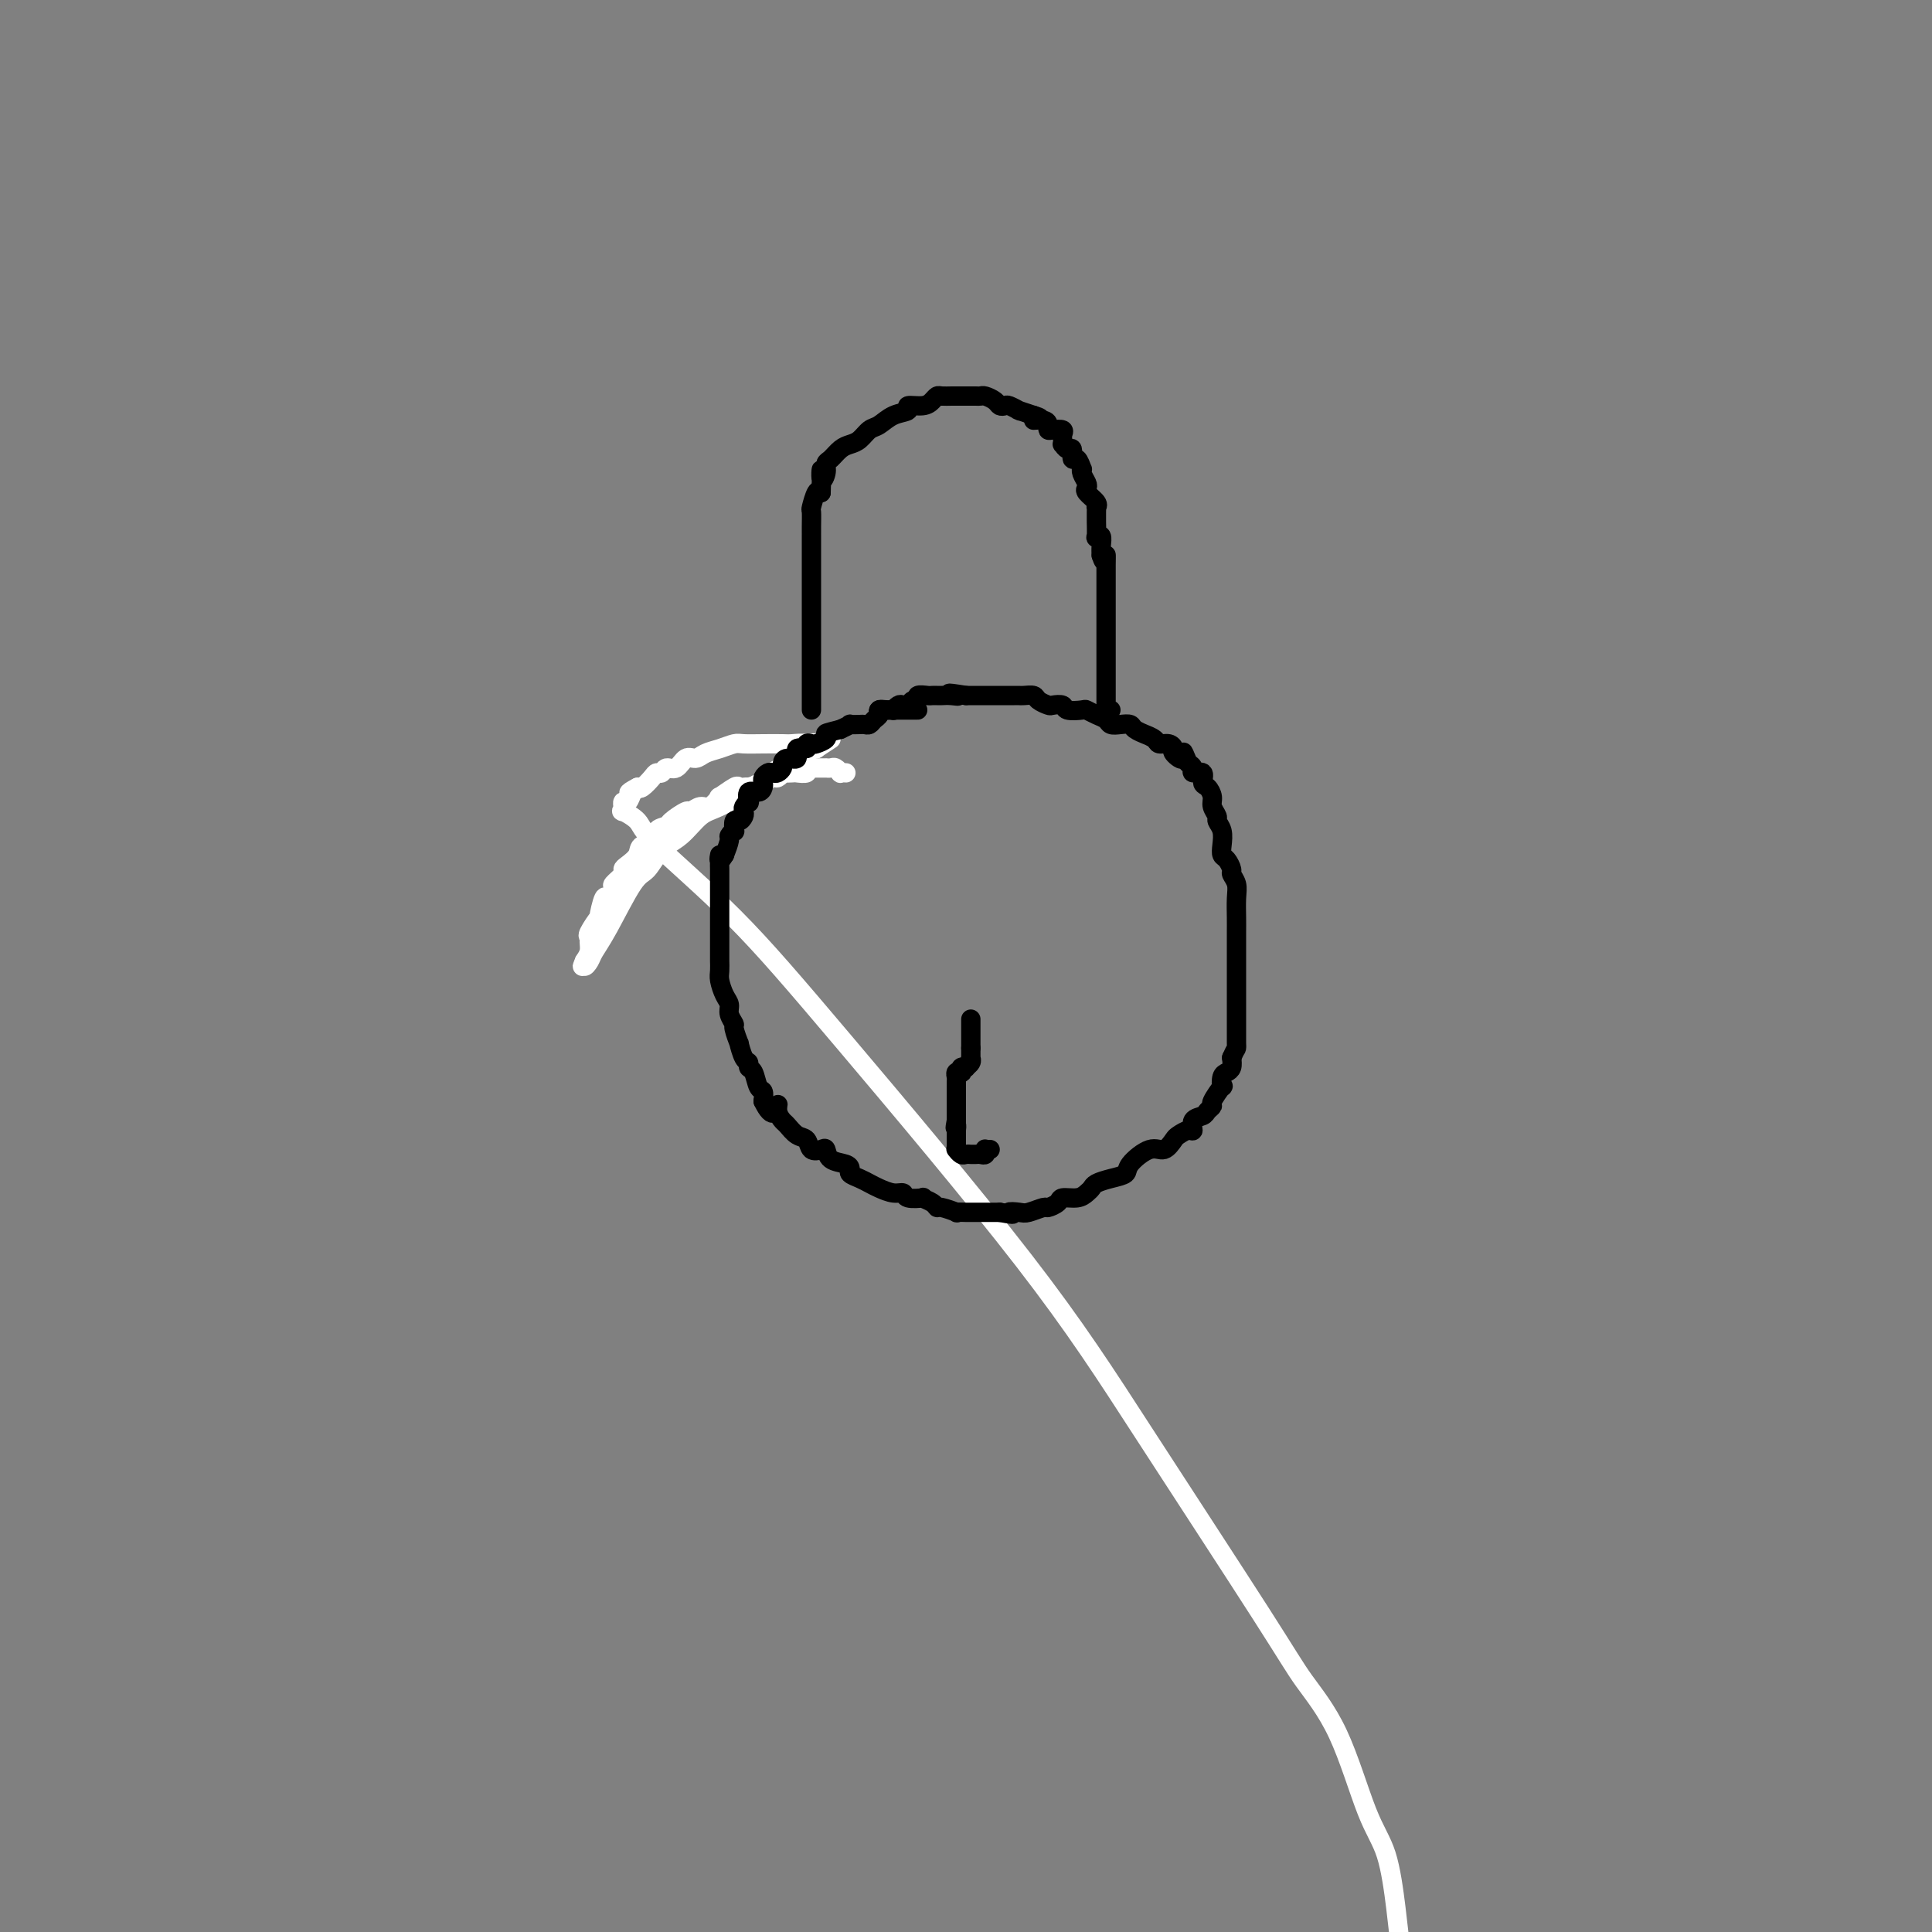 <svg viewBox='0 0 400 400' version='1.1' xmlns='http://www.w3.org/2000/svg' xmlns:xlink='http://www.w3.org/1999/xlink'><rect x="0" y="0" width="400" height="400" fill="#808080" stroke="none"/><g fill='none' stroke='#FFFFFF' stroke-width='4' stroke-linecap='round' stroke-linejoin='round'><path d='M175,160c0.120,0.008 0.240,0.016 0,0c-0.240,-0.016 -0.839,-0.057 -1,0c-0.161,0.057 0.116,0.211 0,0c-0.116,-0.211 -0.626,-0.789 -1,-1c-0.374,-0.211 -0.610,-0.056 -1,0c-0.390,0.056 -0.932,0.014 -1,0c-0.068,-0.014 0.337,-0.000 0,0c-0.337,0.000 -1.418,-0.014 -2,0c-0.582,0.014 -0.665,0.056 -1,0c-0.335,-0.056 -0.921,-0.211 -1,0c-0.079,0.211 0.347,0.788 0,1c-0.347,0.212 -1.469,0.061 -2,0c-0.531,-0.061 -0.470,-0.031 -1,0c-0.530,0.031 -1.650,0.064 -2,0c-0.350,-0.064 0.071,-0.223 0,0c-0.071,0.223 -0.635,0.829 -1,1c-0.365,0.171 -0.533,-0.094 -1,0c-0.467,0.094 -1.234,0.547 -2,1'/><path d='M158,162c-2.747,0.535 -1.115,0.873 -1,1c0.115,0.127 -1.287,0.042 -2,0c-0.713,-0.042 -0.736,-0.042 -1,0c-0.264,0.042 -0.770,0.124 -1,0c-0.230,-0.124 -0.183,-0.455 -1,0c-0.817,0.455 -2.499,1.695 -3,2c-0.501,0.305 0.180,-0.327 0,0c-0.180,0.327 -1.222,1.611 -2,2c-0.778,0.389 -1.292,-0.117 -2,0c-0.708,0.117 -1.610,0.856 -2,1c-0.390,0.144 -0.270,-0.308 -1,0c-0.730,0.308 -2.312,1.377 -3,2c-0.688,0.623 -0.484,0.800 -1,1c-0.516,0.200 -1.752,0.425 -2,1c-0.248,0.575 0.493,1.502 0,2c-0.493,0.498 -2.221,0.566 -3,1c-0.779,0.434 -0.609,1.234 -1,2c-0.391,0.766 -1.344,1.499 -2,2c-0.656,0.501 -1.016,0.770 -1,1c0.016,0.230 0.408,0.422 0,1c-0.408,0.578 -1.616,1.544 -2,2c-0.384,0.456 0.057,0.403 0,1c-0.057,0.597 -0.611,1.845 -1,2c-0.389,0.155 -0.612,-0.782 -1,0c-0.388,0.782 -0.941,3.284 -1,4c-0.059,0.716 0.377,-0.352 0,0c-0.377,0.352 -1.568,2.125 -2,3c-0.432,0.875 -0.105,0.853 0,1c0.105,0.147 -0.010,0.463 0,1c0.010,0.537 0.146,1.296 0,2c-0.146,0.704 -0.573,1.352 -1,2'/><path d='M121,199c-0.914,2.404 -0.200,0.413 0,0c0.200,-0.413 -0.116,0.751 0,1c0.116,0.249 0.663,-0.417 1,-1c0.337,-0.583 0.463,-1.083 1,-2c0.537,-0.917 1.487,-2.249 3,-5c1.513,-2.751 3.591,-6.919 5,-9c1.409,-2.081 2.149,-2.075 3,-3c0.851,-0.925 1.812,-2.780 3,-4c1.188,-1.220 2.603,-1.805 4,-3c1.397,-1.195 2.776,-3.002 4,-4c1.224,-0.998 2.292,-1.188 4,-2c1.708,-0.812 4.057,-2.246 5,-3c0.943,-0.754 0.480,-0.827 1,-1c0.520,-0.173 2.024,-0.445 3,-1c0.976,-0.555 1.422,-1.393 2,-2c0.578,-0.607 1.286,-0.985 2,-1c0.714,-0.015 1.435,0.332 2,0c0.565,-0.332 0.975,-1.342 1,-2c0.025,-0.658 -0.334,-0.965 0,-1c0.334,-0.035 1.361,0.200 2,0c0.639,-0.200 0.889,-0.835 1,-1c0.111,-0.165 0.081,0.141 0,0c-0.081,-0.141 -0.214,-0.730 0,-1c0.214,-0.270 0.775,-0.220 1,0c0.225,0.220 0.112,0.610 0,1'/><path d='M169,155c5.333,-3.500 2.667,-1.750 0,0'/><path d='M169,155c-0.431,-0.030 -0.862,-0.061 -1,0c-0.138,0.061 0.018,0.212 0,0c-0.018,-0.212 -0.211,-0.789 -1,-1c-0.789,-0.211 -2.174,-0.057 -3,0c-0.826,0.057 -1.091,0.018 -2,0c-0.909,-0.018 -2.460,-0.016 -4,0c-1.540,0.016 -3.070,0.047 -4,0c-0.930,-0.047 -1.260,-0.172 -2,0c-0.740,0.172 -1.889,0.642 -3,1c-1.111,0.358 -2.185,0.602 -3,1c-0.815,0.398 -1.370,0.948 -2,1c-0.630,0.052 -1.335,-0.393 -2,0c-0.665,0.393 -1.290,1.624 -2,2c-0.710,0.376 -1.503,-0.102 -2,0c-0.497,0.102 -0.697,0.784 -1,1c-0.303,0.216 -0.710,-0.035 -1,0c-0.290,0.035 -0.463,0.356 -1,1c-0.537,0.644 -1.439,1.613 -2,2c-0.561,0.387 -0.780,0.194 -1,0'/><path d='M132,163c-2.868,1.498 -1.539,1.243 -1,1c0.539,-0.243 0.288,-0.473 0,0c-0.288,0.473 -0.612,1.647 -1,2c-0.388,0.353 -0.839,-0.117 -1,0c-0.161,0.117 -0.033,0.821 0,1c0.033,0.179 -0.031,-0.168 0,0c0.031,0.168 0.155,0.852 0,1c-0.155,0.148 -0.591,-0.241 0,0c0.591,0.241 2.207,1.113 3,2c0.793,0.887 0.762,1.790 4,5c3.238,3.210 9.744,8.726 16,15c6.256,6.274 12.260,13.304 23,26c10.740,12.696 26.216,31.057 37,45c10.784,13.943 16.877,23.467 25,36c8.123,12.533 18.277,28.076 24,37c5.723,8.924 7.015,11.231 9,14c1.985,2.769 4.665,6.002 7,11c2.335,4.998 4.327,11.762 6,16c1.673,4.238 3.027,5.949 4,9c0.973,3.051 1.564,7.443 2,11c0.436,3.557 0.718,6.278 1,9'/></g>
<g fill='none' stroke='#000000' stroke-width='4' stroke-linecap='round' stroke-linejoin='round'><path d='M190,147c-0.457,-0.000 -0.913,-0.000 -1,0c-0.087,0.000 0.197,0.000 0,0c-0.197,-0.000 -0.875,-0.000 -1,0c-0.125,0.000 0.305,0.000 0,0c-0.305,-0.000 -1.343,-0.001 -2,0c-0.657,0.001 -0.932,0.003 -1,0c-0.068,-0.003 0.070,-0.012 0,0c-0.070,0.012 -0.347,0.046 -1,0c-0.653,-0.046 -1.681,-0.170 -2,0c-0.319,0.170 0.071,0.634 0,1c-0.071,0.366 -0.601,0.634 -1,1c-0.399,0.366 -0.666,0.829 -1,1c-0.334,0.171 -0.736,0.048 -1,0c-0.264,-0.048 -0.390,-0.023 -1,0c-0.610,0.023 -1.703,0.045 -2,0c-0.297,-0.045 0.201,-0.156 0,0c-0.201,0.156 -1.100,0.578 -2,1'/><path d='M174,151c-3.184,0.801 -3.145,0.802 -3,1c0.145,0.198 0.395,0.593 0,1c-0.395,0.407 -1.434,0.825 -2,1c-0.566,0.175 -0.658,0.107 -1,0c-0.342,-0.107 -0.935,-0.254 -1,0c-0.065,0.254 0.399,0.908 0,1c-0.399,0.092 -1.661,-0.379 -2,0c-0.339,0.379 0.246,1.608 0,2c-0.246,0.392 -1.323,-0.052 -2,0c-0.677,0.052 -0.955,0.602 -1,1c-0.045,0.398 0.142,0.646 0,1c-0.142,0.354 -0.612,0.816 -1,1c-0.388,0.184 -0.692,0.090 -1,0c-0.308,-0.090 -0.620,-0.178 -1,0c-0.380,0.178 -0.827,0.620 -1,1c-0.173,0.380 -0.071,0.698 0,1c0.071,0.302 0.111,0.588 0,1c-0.111,0.412 -0.373,0.951 -1,1c-0.627,0.049 -1.618,-0.390 -2,0c-0.382,0.390 -0.154,1.610 0,2c0.154,0.390 0.235,-0.049 0,0c-0.235,0.049 -0.785,0.585 -1,1c-0.215,0.415 -0.096,0.707 0,1c0.096,0.293 0.171,0.585 0,1c-0.171,0.415 -0.586,0.952 -1,1c-0.414,0.048 -0.828,-0.392 -1,0c-0.172,0.392 -0.101,1.616 0,2c0.101,0.384 0.233,-0.072 0,0c-0.233,0.072 -0.832,0.673 -1,1c-0.168,0.327 0.095,0.379 0,1c-0.095,0.621 -0.547,1.810 -1,3'/><path d='M150,177c-1.464,2.445 -1.124,0.557 -1,0c0.124,-0.557 0.033,0.217 0,1c-0.033,0.783 -0.009,1.576 0,2c0.009,0.424 0.002,0.481 0,1c-0.002,0.519 -0.001,1.500 0,2c0.001,0.500 0.000,0.518 0,1c-0.000,0.482 -0.000,1.428 0,2c0.000,0.572 0.000,0.769 0,1c-0.000,0.231 -0.000,0.497 0,1c0.000,0.503 0.000,1.242 0,2c-0.000,0.758 -0.000,1.536 0,2c0.000,0.464 0.000,0.614 0,1c-0.000,0.386 -0.001,1.008 0,2c0.001,0.992 0.003,2.352 0,3c-0.003,0.648 -0.011,0.582 0,1c0.011,0.418 0.040,1.319 0,2c-0.040,0.681 -0.150,1.143 0,2c0.150,0.857 0.561,2.111 1,3c0.439,0.889 0.906,1.413 1,2c0.094,0.587 -0.186,1.237 0,2c0.186,0.763 0.837,1.641 1,2c0.163,0.359 -0.163,0.200 0,1c0.163,0.800 0.813,2.558 1,3c0.187,0.442 -0.091,-0.431 0,0c0.091,0.431 0.549,2.165 1,3c0.451,0.835 0.895,0.772 1,1c0.105,0.228 -0.129,0.746 0,1c0.129,0.254 0.622,0.243 1,1c0.378,0.757 0.640,2.281 1,3c0.360,0.719 0.817,0.634 1,1c0.183,0.366 0.091,1.183 0,2'/><path d='M158,228c2.085,4.373 2.799,1.806 3,1c0.201,-0.806 -0.111,0.150 0,1c0.111,0.850 0.645,1.594 1,2c0.355,0.406 0.533,0.473 1,1c0.467,0.527 1.225,1.512 2,2c0.775,0.488 1.568,0.477 2,1c0.432,0.523 0.504,1.579 1,2c0.496,0.421 1.415,0.207 2,0c0.585,-0.207 0.835,-0.406 1,0c0.165,0.406 0.246,1.418 1,2c0.754,0.582 2.180,0.733 3,1c0.820,0.267 1.034,0.649 1,1c-0.034,0.351 -0.315,0.673 0,1c0.315,0.327 1.226,0.661 2,1c0.774,0.339 1.409,0.683 2,1c0.591,0.317 1.137,0.607 2,1c0.863,0.393 2.044,0.889 3,1c0.956,0.111 1.688,-0.164 2,0c0.312,0.164 0.203,0.766 1,1c0.797,0.234 2.501,0.100 3,0c0.499,-0.100 -0.208,-0.167 0,0c0.208,0.167 1.332,0.566 2,1c0.668,0.434 0.879,0.901 1,1c0.121,0.099 0.150,-0.170 1,0c0.850,0.170 2.521,0.777 3,1c0.479,0.223 -0.234,0.060 0,0c0.234,-0.060 1.413,-0.016 2,0c0.587,0.016 0.580,0.004 1,0c0.420,-0.004 1.267,-0.001 2,0c0.733,0.001 1.352,0.000 2,0c0.648,-0.000 1.324,-0.000 2,0'/><path d='M207,251c4.219,0.778 2.267,0.223 2,0c-0.267,-0.223 1.151,-0.115 2,0c0.849,0.115 1.129,0.237 2,0c0.871,-0.237 2.334,-0.833 3,-1c0.666,-0.167 0.535,0.096 1,0c0.465,-0.096 1.525,-0.551 2,-1c0.475,-0.449 0.363,-0.894 1,-1c0.637,-0.106 2.021,0.126 3,0c0.979,-0.126 1.552,-0.611 2,-1c0.448,-0.389 0.772,-0.683 1,-1c0.228,-0.317 0.361,-0.657 1,-1c0.639,-0.343 1.785,-0.689 3,-1c1.215,-0.311 2.501,-0.588 3,-1c0.499,-0.412 0.213,-0.961 1,-2c0.787,-1.039 2.648,-2.570 4,-3c1.352,-0.430 2.195,0.240 3,0c0.805,-0.240 1.573,-1.392 2,-2c0.427,-0.608 0.514,-0.674 1,-1c0.486,-0.326 1.373,-0.913 2,-1c0.627,-0.087 0.995,0.327 1,0c0.005,-0.327 -0.355,-1.395 0,-2c0.355,-0.605 1.423,-0.748 2,-1c0.577,-0.252 0.663,-0.612 1,-1c0.337,-0.388 0.927,-0.804 1,-1c0.073,-0.196 -0.370,-0.171 0,-1c0.370,-0.829 1.553,-2.512 2,-3c0.447,-0.488 0.158,0.217 0,0c-0.158,-0.217 -0.187,-1.357 0,-2c0.187,-0.643 0.589,-0.788 1,-1c0.411,-0.212 0.832,-0.489 1,-1c0.168,-0.511 0.084,-1.255 0,-2'/><path d='M255,219c0.845,-1.943 0.959,-1.801 1,-2c0.041,-0.199 0.011,-0.739 0,-1c-0.011,-0.261 -0.003,-0.243 0,-1c0.003,-0.757 0.001,-2.290 0,-3c-0.001,-0.710 -0.000,-0.598 0,-1c0.000,-0.402 0.000,-1.318 0,-2c-0.000,-0.682 -0.000,-1.130 0,-2c0.000,-0.870 -0.000,-2.162 0,-3c0.000,-0.838 0.000,-1.224 0,-2c-0.000,-0.776 -0.000,-1.944 0,-3c0.000,-1.056 0.001,-2.002 0,-3c-0.001,-0.998 -0.004,-2.050 0,-3c0.004,-0.950 0.016,-1.797 0,-3c-0.016,-1.203 -0.060,-2.760 0,-4c0.060,-1.240 0.223,-2.163 0,-3c-0.223,-0.837 -0.830,-1.588 -1,-2c-0.170,-0.412 0.099,-0.484 0,-1c-0.099,-0.516 -0.567,-1.476 -1,-2c-0.433,-0.524 -0.833,-0.612 -1,-1c-0.167,-0.388 -0.101,-1.077 0,-2c0.101,-0.923 0.238,-2.081 0,-3c-0.238,-0.919 -0.851,-1.598 -1,-2c-0.149,-0.402 0.166,-0.526 0,-1c-0.166,-0.474 -0.813,-1.298 -1,-2c-0.187,-0.702 0.086,-1.284 0,-2c-0.086,-0.716 -0.530,-1.568 -1,-2c-0.470,-0.432 -0.966,-0.444 -1,-1c-0.034,-0.556 0.393,-1.654 0,-2c-0.393,-0.346 -1.606,0.061 -2,0c-0.394,-0.061 0.030,-0.589 0,-1c-0.030,-0.411 -0.515,-0.706 -1,-1'/><path d='M246,158c-1.650,-4.045 -0.775,-1.658 -1,-1c-0.225,0.658 -1.550,-0.415 -2,-1c-0.450,-0.585 -0.023,-0.683 0,-1c0.023,-0.317 -0.356,-0.855 -1,-1c-0.644,-0.145 -1.553,0.102 -2,0c-0.447,-0.102 -0.434,-0.553 -1,-1c-0.566,-0.447 -1.713,-0.891 -2,-1c-0.287,-0.109 0.284,0.115 0,0c-0.284,-0.115 -1.423,-0.570 -2,-1c-0.577,-0.430 -0.591,-0.836 -1,-1c-0.409,-0.164 -1.213,-0.086 -2,0c-0.787,0.086 -1.557,0.180 -2,0c-0.443,-0.180 -0.560,-0.636 -1,-1c-0.440,-0.364 -1.202,-0.637 -2,-1c-0.798,-0.363 -1.632,-0.815 -2,-1c-0.368,-0.185 -0.268,-0.101 -1,0c-0.732,0.101 -2.294,0.221 -3,0c-0.706,-0.221 -0.555,-0.781 -1,-1c-0.445,-0.219 -1.485,-0.097 -2,0c-0.515,0.097 -0.505,0.170 -1,0c-0.495,-0.170 -1.494,-0.581 -2,-1c-0.506,-0.419 -0.520,-0.844 -1,-1c-0.480,-0.156 -1.425,-0.042 -2,0c-0.575,0.042 -0.781,0.011 -1,0c-0.219,-0.011 -0.451,-0.003 -1,0c-0.549,0.003 -1.414,0.001 -2,0c-0.586,-0.001 -0.892,-0.000 -1,0c-0.108,0.000 -0.019,0.000 -1,0c-0.981,-0.000 -3.033,-0.000 -4,0c-0.967,0.000 -0.848,0.000 -1,0c-0.152,-0.000 -0.576,-0.000 -1,0'/><path d='M200,144c-5.681,-0.928 -2.885,-0.249 -2,0c0.885,0.249 -0.143,0.067 -1,0c-0.857,-0.067 -1.544,-0.019 -2,0c-0.456,0.019 -0.682,0.009 -1,0c-0.318,-0.009 -0.729,-0.018 -1,0c-0.271,0.018 -0.401,0.061 -1,0c-0.599,-0.061 -1.666,-0.226 -2,0c-0.334,0.226 0.066,0.844 0,1c-0.066,0.156 -0.596,-0.151 -1,0c-0.404,0.151 -0.682,0.758 -1,1c-0.318,0.242 -0.677,0.117 -1,0c-0.323,-0.117 -0.611,-0.227 -1,0c-0.389,0.227 -0.878,0.792 -1,1c-0.122,0.208 0.125,0.059 0,0c-0.125,-0.059 -0.622,-0.030 -1,0c-0.378,0.030 -0.637,0.060 -1,0c-0.363,-0.060 -0.828,-0.208 -1,0c-0.172,0.208 -0.049,0.774 0,1c0.049,0.226 0.025,0.113 0,0'/><path d='M168,147c0.000,-0.387 0.000,-0.775 0,-1c-0.000,-0.225 -0.000,-0.288 0,-2c0.000,-1.712 0.000,-5.073 0,-7c-0.000,-1.927 -0.000,-2.419 0,-3c0.000,-0.581 0.000,-1.252 0,-3c-0.000,-1.748 -0.000,-4.573 0,-6c0.000,-1.427 0.000,-1.455 0,-2c-0.000,-0.545 -0.000,-1.608 0,-3c0.000,-1.392 0.000,-3.114 0,-4c-0.000,-0.886 -0.000,-0.936 0,-1c0.000,-0.064 0.000,-0.144 0,-1c-0.000,-0.856 -0.001,-2.489 0,-3c0.001,-0.511 0.003,0.101 0,0c-0.003,-0.101 -0.012,-0.914 0,-2c0.012,-1.086 0.044,-2.446 0,-3c-0.044,-0.554 -0.166,-0.303 0,-1c0.166,-0.697 0.619,-2.342 1,-3c0.381,-0.658 0.691,-0.329 1,0'/><path d='M170,102c0.246,-7.611 -0.138,-4.137 0,-3c0.138,1.137 0.799,-0.063 1,-1c0.201,-0.937 -0.060,-1.612 0,-2c0.060,-0.388 0.439,-0.489 1,-1c0.561,-0.511 1.305,-1.431 2,-2c0.695,-0.569 1.343,-0.786 2,-1c0.657,-0.214 1.323,-0.424 2,-1c0.677,-0.576 1.366,-1.517 2,-2c0.634,-0.483 1.213,-0.507 2,-1c0.787,-0.493 1.783,-1.455 3,-2c1.217,-0.545 2.655,-0.672 3,-1c0.345,-0.328 -0.403,-0.859 0,-1c0.403,-0.141 1.957,0.106 3,0c1.043,-0.106 1.575,-0.564 2,-1c0.425,-0.436 0.744,-0.849 1,-1c0.256,-0.151 0.449,-0.040 1,0c0.551,0.040 1.461,0.011 2,0c0.539,-0.011 0.708,-0.003 1,0c0.292,0.003 0.707,-0.000 1,0c0.293,0.000 0.463,0.003 1,0c0.537,-0.003 1.439,-0.011 2,0c0.561,0.011 0.781,0.042 1,0c0.219,-0.042 0.439,-0.156 1,0c0.561,0.156 1.464,0.581 2,1c0.536,0.419 0.704,0.830 1,1c0.296,0.170 0.718,0.097 1,0c0.282,-0.097 0.424,-0.219 1,0c0.576,0.219 1.587,0.780 2,1c0.413,0.220 0.226,0.098 0,0c-0.226,-0.098 -0.493,-0.171 0,0c0.493,0.171 1.747,0.585 3,1'/><path d='M214,86c2.989,0.857 0.463,1.000 0,1c-0.463,-0.000 1.137,-0.145 2,0c0.863,0.145 0.988,0.578 1,1c0.012,0.422 -0.088,0.834 0,1c0.088,0.166 0.363,0.087 1,0c0.637,-0.087 1.634,-0.182 2,0c0.366,0.182 0.101,0.642 0,1c-0.101,0.358 -0.037,0.616 0,1c0.037,0.384 0.048,0.896 0,1c-0.048,0.104 -0.154,-0.198 0,0c0.154,0.198 0.567,0.898 1,1c0.433,0.102 0.887,-0.394 1,0c0.113,0.394 -0.114,1.677 0,2c0.114,0.323 0.570,-0.313 1,0c0.430,0.313 0.834,1.576 1,2c0.166,0.424 0.095,0.011 0,0c-0.095,-0.011 -0.214,0.382 0,1c0.214,0.618 0.761,1.462 1,2c0.239,0.538 0.169,0.770 0,1c-0.169,0.230 -0.438,0.457 0,1c0.438,0.543 1.581,1.403 2,2c0.419,0.597 0.112,0.931 0,1c-0.112,0.069 -0.030,-0.128 0,0c0.030,0.128 0.007,0.581 0,1c-0.007,0.419 0.002,0.804 0,1c-0.002,0.196 -0.015,0.202 0,1c0.015,0.798 0.056,2.388 0,3c-0.056,0.612 -0.211,0.247 0,0c0.211,-0.247 0.788,-0.374 1,0c0.212,0.374 0.061,1.250 0,2c-0.061,0.750 -0.030,1.375 0,2'/><path d='M228,115c0.845,2.693 0.959,0.426 1,0c0.041,-0.426 0.011,0.989 0,2c-0.011,1.011 -0.003,1.616 0,2c0.003,0.384 0.001,0.546 0,1c-0.001,0.454 -0.000,1.201 0,2c0.000,0.799 0.000,1.649 0,2c-0.000,0.351 -0.000,0.202 0,1c0.000,0.798 0.000,2.543 0,3c-0.000,0.457 -0.000,-0.373 0,0c0.000,0.373 0.000,1.951 0,3c-0.000,1.049 -0.000,1.571 0,2c0.000,0.429 0.000,0.766 0,1c-0.000,0.234 -0.000,0.364 0,1c0.000,0.636 0.000,1.776 0,2c-0.000,0.224 -0.000,-0.469 0,0c0.000,0.469 0.000,2.101 0,3c-0.000,0.899 -0.000,1.067 0,1c0.000,-0.067 0.000,-0.368 0,0c-0.000,0.368 -0.000,1.404 0,2c0.000,0.596 0.000,0.752 0,1c-0.000,0.248 -0.001,0.588 0,1c0.001,0.412 0.004,0.895 0,1c-0.004,0.105 -0.015,-0.168 0,0c0.015,0.168 0.056,0.777 0,1c-0.056,0.223 -0.207,0.060 0,0c0.207,-0.060 0.774,-0.017 1,0c0.226,0.017 0.113,0.009 0,0'/><path d='M201,211c0.000,0.416 0.000,0.833 0,1c0.000,0.167 -0.000,0.086 0,0c0.000,-0.086 0.000,-0.177 0,0c0.000,0.177 0.000,0.621 0,1c0.000,0.379 0.000,0.693 0,1c0.000,0.307 0.000,0.608 0,1c0.000,0.392 0.000,0.875 0,1c0.000,0.125 0.000,-0.107 0,0c0.000,0.107 0.000,0.554 0,1'/><path d='M201,217c0.000,1.095 0.001,0.832 0,1c-0.001,0.168 -0.004,0.767 0,1c0.004,0.233 0.016,0.101 0,0c-0.016,-0.101 -0.061,-0.172 0,0c0.061,0.172 0.226,0.586 0,1c-0.226,0.414 -0.844,0.829 -1,1c-0.156,0.171 0.151,0.098 0,0c-0.151,-0.098 -0.758,-0.219 -1,0c-0.242,0.219 -0.117,0.780 0,1c0.117,0.220 0.228,0.101 0,0c-0.228,-0.101 -0.793,-0.184 -1,0c-0.207,0.184 -0.055,0.636 0,1c0.055,0.364 0.015,0.640 0,1c-0.015,0.360 -0.004,0.803 0,1c0.004,0.197 0.001,0.148 0,0c-0.001,-0.148 -0.000,-0.394 0,0c0.000,0.394 0.000,1.429 0,2c-0.000,0.571 -0.000,0.678 0,1c0.000,0.322 0.000,0.861 0,1c-0.000,0.139 -0.000,-0.120 0,0c0.000,0.120 0.000,0.620 0,1c-0.000,0.380 -0.000,0.641 0,1c0.000,0.359 0.000,0.817 0,1c-0.000,0.183 -0.000,0.092 0,0'/><path d='M198,232c-0.464,2.482 -0.124,1.186 0,1c0.124,-0.186 0.033,0.738 0,1c-0.033,0.262 -0.009,-0.137 0,0c0.009,0.137 0.002,0.811 0,1c-0.002,0.189 -0.000,-0.107 0,0c0.000,0.107 -0.001,0.616 0,1c0.001,0.384 0.003,0.643 0,1c-0.003,0.357 -0.012,0.814 0,1c0.012,0.186 0.046,0.102 0,0c-0.046,-0.102 -0.171,-0.224 0,0c0.171,0.224 0.637,0.792 1,1c0.363,0.208 0.622,0.055 1,0c0.378,-0.055 0.876,-0.014 1,0c0.124,0.014 -0.124,-0.000 0,0c0.124,0.000 0.621,0.014 1,0c0.379,-0.014 0.640,-0.056 1,0c0.360,0.056 0.818,0.211 1,0c0.182,-0.211 0.087,-0.788 0,-1c-0.087,-0.212 -0.168,-0.061 0,0c0.168,0.061 0.584,0.030 1,0'/></g>
</svg>